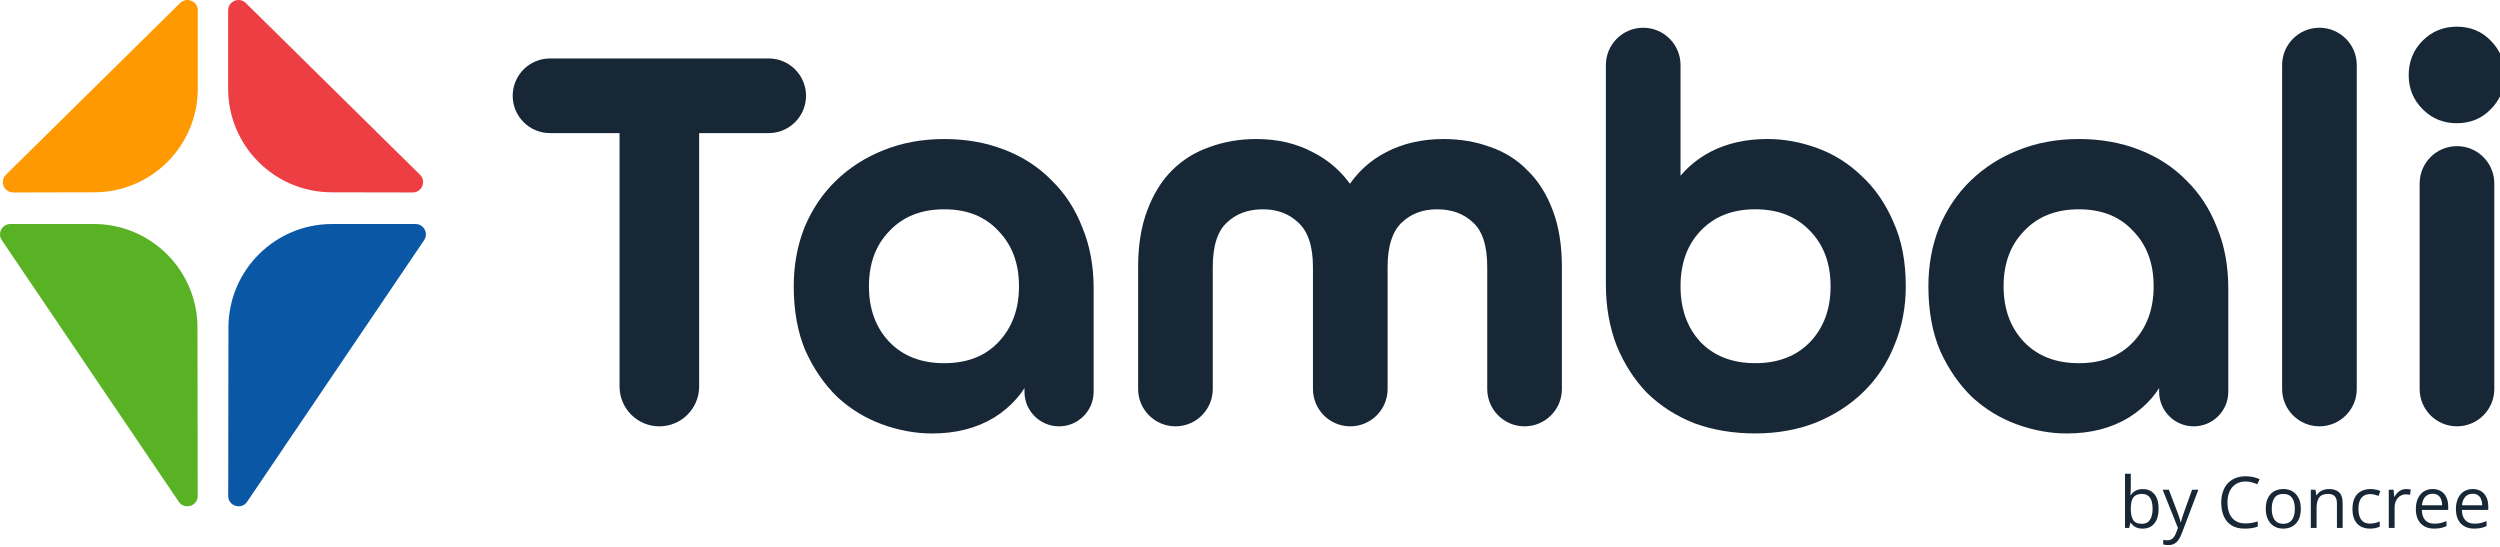 <svg width="265" height="58" viewBox="0 0 265 58" fill="none" xmlns="http://www.w3.org/2000/svg">
<path d="M260.439 15.991C262.348 15.991 263.896 17.538 263.896 19.447V41.233C263.896 43.142 262.348 44.69 260.439 44.69C258.53 44.69 256.983 43.142 256.983 41.233V19.447C256.983 17.538 258.53 15.991 260.439 15.991ZM260.411 3.326C261.727 3.326 262.812 3.771 263.664 4.662C264.554 5.552 264.999 6.656 265 7.973C265 9.251 264.554 10.336 263.664 11.227C262.812 12.118 261.727 12.563 260.411 12.563C259.133 12.563 258.048 12.118 257.157 11.227C256.266 10.336 255.821 9.251 255.821 7.973C255.821 6.656 256.266 5.552 257.157 4.662C258.048 3.771 259.133 3.326 260.411 3.326Z" fill="#172735"/>
<path d="M260.439 15.991C262.348 15.991 263.896 17.538 263.896 19.447V41.233C263.896 43.142 262.348 44.69 260.439 44.69C258.53 44.69 256.983 43.142 256.983 41.233V19.447C256.983 17.538 258.53 15.991 260.439 15.991ZM260.411 3.326C261.727 3.326 262.812 3.771 263.664 4.662C264.554 5.552 264.999 6.656 265 7.973C265 9.251 264.554 10.336 263.664 11.227C262.812 12.118 261.727 12.563 260.411 12.563C259.133 12.563 258.048 12.118 257.157 11.227C256.266 10.336 255.821 9.251 255.821 7.973C255.821 6.656 256.266 5.552 257.157 4.662C258.048 3.771 259.133 3.326 260.411 3.326Z" stroke="#172735"/>
<path d="M245.861 3.441C247.77 3.442 249.317 4.989 249.317 6.898V41.232C249.317 43.141 247.77 44.689 245.861 44.69C243.952 44.69 242.404 43.142 242.404 41.232V6.898C242.404 4.989 243.952 3.441 245.861 3.441Z" fill="#172735"/>
<path d="M245.861 3.441C247.77 3.442 249.317 4.989 249.317 6.898V41.232C249.317 43.141 247.77 44.689 245.861 44.69C243.952 44.69 242.404 43.142 242.404 41.232V6.898C242.404 4.989 243.952 3.441 245.861 3.441Z" stroke="#172735"/>
<path d="M220.362 15.237C222.608 15.237 224.681 15.605 226.579 16.341C228.477 17.077 230.083 18.123 231.4 19.479C232.756 20.795 233.802 22.402 234.538 24.3C235.312 26.159 235.699 28.25 235.699 30.574V41.525C235.699 43.274 234.282 44.691 232.533 44.691C230.784 44.691 229.367 43.274 229.367 41.525V39.347H229.251C228.476 41.206 227.198 42.697 225.417 43.82C223.635 44.905 221.524 45.447 219.084 45.447C217.38 45.447 215.675 45.137 213.971 44.518C212.267 43.898 210.738 42.968 209.383 41.728C208.066 40.45 206.981 38.882 206.129 37.023C205.315 35.126 204.909 32.898 204.909 30.342C204.909 28.173 205.277 26.159 206.012 24.3C206.787 22.441 207.852 20.853 209.208 19.536C210.602 18.181 212.229 17.135 214.088 16.399C215.985 15.625 218.077 15.237 220.362 15.237ZM220.362 21.686C217.806 21.686 215.753 22.499 214.204 24.126C212.655 25.714 211.881 27.786 211.881 30.342C211.881 32.898 212.655 34.99 214.204 36.616C215.753 38.204 217.806 38.998 220.362 38.998C222.918 38.998 224.952 38.204 226.463 36.616C228.012 34.99 228.786 32.898 228.786 30.342C228.786 27.786 228.012 25.714 226.463 24.126C224.952 22.499 222.918 21.686 220.362 21.686Z" fill="#172735"/>
<path d="M220.362 15.237C222.608 15.237 224.681 15.605 226.579 16.341C228.477 17.077 230.083 18.123 231.4 19.479C232.756 20.795 233.802 22.402 234.538 24.3C235.312 26.159 235.699 28.25 235.699 30.574V41.525C235.699 43.274 234.282 44.691 232.533 44.691C230.784 44.691 229.367 43.274 229.367 41.525V39.347H229.251C228.476 41.206 227.198 42.697 225.417 43.82C223.635 44.905 221.524 45.447 219.084 45.447C217.38 45.447 215.675 45.137 213.971 44.518C212.267 43.898 210.738 42.968 209.383 41.728C208.066 40.45 206.981 38.882 206.129 37.023C205.315 35.126 204.909 32.898 204.909 30.342C204.909 28.173 205.277 26.159 206.012 24.3C206.787 22.441 207.852 20.853 209.208 19.536C210.602 18.181 212.229 17.135 214.088 16.399C215.985 15.625 218.077 15.237 220.362 15.237ZM220.362 21.686C217.806 21.686 215.753 22.499 214.204 24.126C212.655 25.714 211.881 27.786 211.881 30.342C211.881 32.898 212.655 34.99 214.204 36.616C215.753 38.204 217.806 38.998 220.362 38.998C222.918 38.998 224.952 38.204 226.463 36.616C228.012 34.99 228.786 32.898 228.786 30.342C228.786 27.786 228.012 25.714 226.463 24.126C224.952 22.499 222.918 21.686 220.362 21.686Z" stroke="#172735"/>
<path d="M174.18 3.441C176.089 3.442 177.636 4.989 177.636 6.898V19.999H177.752C178.682 18.527 179.96 17.365 181.587 16.513C183.252 15.661 185.169 15.234 187.338 15.234C189.042 15.234 190.746 15.544 192.45 16.164C194.154 16.784 195.665 17.733 196.982 19.011C198.337 20.25 199.422 21.819 200.236 23.717C201.088 25.576 201.513 27.784 201.513 30.34C201.513 32.509 201.126 34.523 200.352 36.382C199.616 38.241 198.551 39.848 197.156 41.203C195.801 42.52 194.174 43.566 192.277 44.341C190.379 45.077 188.306 45.444 186.06 45.444C183.775 45.444 181.683 45.096 179.785 44.398C177.927 43.663 176.32 42.636 174.964 41.319C173.647 39.964 172.601 38.337 171.826 36.44C171.091 34.542 170.723 32.431 170.723 30.107V6.898C170.723 4.989 172.271 3.441 174.18 3.441ZM186.06 21.684C183.504 21.684 181.451 22.496 179.902 24.123C178.391 25.711 177.636 27.784 177.636 30.34C177.636 32.896 178.391 34.988 179.902 36.614C181.451 38.202 183.504 38.996 186.06 38.996C188.616 38.996 190.669 38.202 192.218 36.614C193.767 34.988 194.542 32.896 194.542 30.34C194.542 27.784 193.767 25.711 192.218 24.123C190.669 22.497 188.616 21.684 186.06 21.684Z" fill="#172735"/>
<path d="M174.18 3.441C176.089 3.442 177.636 4.989 177.636 6.898V19.999H177.752C178.682 18.527 179.96 17.365 181.587 16.513C183.252 15.661 185.169 15.234 187.338 15.234C189.042 15.234 190.746 15.544 192.45 16.164C194.154 16.784 195.665 17.733 196.982 19.011C198.337 20.25 199.422 21.819 200.236 23.717C201.088 25.576 201.513 27.784 201.513 30.34C201.513 32.509 201.126 34.523 200.352 36.382C199.616 38.241 198.551 39.848 197.156 41.203C195.801 42.52 194.174 43.566 192.277 44.341C190.379 45.077 188.306 45.444 186.06 45.444C183.775 45.444 181.683 45.096 179.785 44.398C177.927 43.663 176.32 42.636 174.964 41.319C173.647 39.964 172.601 38.337 171.826 36.44C171.091 34.542 170.723 32.431 170.723 30.107V6.898C170.723 4.989 172.271 3.441 174.18 3.441ZM186.06 21.684C183.504 21.684 181.451 22.496 179.902 24.123C178.391 25.711 177.636 27.784 177.636 30.34C177.636 32.896 178.391 34.988 179.902 36.614C181.451 38.202 183.504 38.996 186.06 38.996C188.616 38.996 190.669 38.202 192.218 36.614C193.767 34.988 194.542 32.896 194.542 30.34C194.542 27.784 193.767 25.711 192.218 24.123C190.669 22.497 188.616 21.684 186.06 21.684Z" stroke="#172735"/>
<path d="M153.035 15.237C154.739 15.237 156.327 15.509 157.799 16.051C159.271 16.554 160.53 17.348 161.575 18.433C162.66 19.478 163.511 20.834 164.131 22.499C164.751 24.126 165.061 26.062 165.061 28.309V41.235C165.061 43.144 163.513 44.691 161.604 44.691C159.695 44.691 158.148 43.144 158.148 41.235V28.309C158.148 25.946 157.605 24.262 156.521 23.255C155.436 22.209 154.042 21.686 152.338 21.686C150.673 21.686 149.298 22.209 148.213 23.255C147.129 24.301 146.586 25.985 146.586 28.309V41.235C146.586 43.144 145.039 44.691 143.13 44.691C141.221 44.691 139.673 43.144 139.673 41.235V28.309C139.673 25.985 139.112 24.301 137.989 23.255C136.904 22.209 135.529 21.686 133.864 21.686C132.159 21.686 130.765 22.209 129.681 23.255C128.597 24.262 128.054 25.946 128.054 28.309V41.235C128.054 43.144 126.507 44.691 124.598 44.691C122.689 44.691 121.141 43.144 121.141 41.235V28.309C121.141 26.062 121.451 24.126 122.071 22.499C122.69 20.834 123.523 19.478 124.569 18.433C125.653 17.348 126.931 16.554 128.403 16.051C129.874 15.509 131.462 15.237 133.166 15.237C135.335 15.237 137.253 15.682 138.918 16.573C140.622 17.425 141.998 18.665 143.043 20.292H143.159C144.166 18.665 145.502 17.425 147.167 16.573C148.871 15.682 150.828 15.237 153.035 15.237Z" fill="#172735"/>
<path d="M153.035 15.237C154.739 15.237 156.327 15.509 157.799 16.051C159.271 16.554 160.53 17.348 161.575 18.433C162.66 19.478 163.511 20.834 164.131 22.499C164.751 24.126 165.061 26.062 165.061 28.309V41.235C165.061 43.144 163.513 44.691 161.604 44.691C159.695 44.691 158.148 43.144 158.148 41.235V28.309C158.148 25.946 157.605 24.262 156.521 23.255C155.436 22.209 154.042 21.686 152.338 21.686C150.673 21.686 149.298 22.209 148.213 23.255C147.129 24.301 146.586 25.985 146.586 28.309V41.235C146.586 43.144 145.039 44.691 143.13 44.691C141.221 44.691 139.673 43.144 139.673 41.235V28.309C139.673 25.985 139.112 24.301 137.989 23.255C136.904 22.209 135.529 21.686 133.864 21.686C132.159 21.686 130.765 22.209 129.681 23.255C128.597 24.262 128.054 25.946 128.054 28.309V41.235C128.054 43.144 126.507 44.691 124.598 44.691C122.689 44.691 121.141 43.144 121.141 41.235V28.309C121.141 26.062 121.451 24.126 122.071 22.499C122.69 20.834 123.523 19.478 124.569 18.433C125.653 17.348 126.931 16.554 128.403 16.051C129.874 15.509 131.462 15.237 133.166 15.237C135.335 15.237 137.253 15.682 138.918 16.573C140.622 17.425 141.998 18.665 143.043 20.292H143.159C144.166 18.665 145.502 17.425 147.167 16.573C148.871 15.682 150.828 15.237 153.035 15.237Z" stroke="#172735"/>
<path d="M100.089 15.237C102.335 15.237 104.408 15.605 106.306 16.341C108.203 17.077 109.81 18.123 111.127 19.479C112.482 20.795 113.529 22.402 114.265 24.3C115.039 26.159 115.426 28.25 115.426 30.574V41.525C115.426 43.274 114.008 44.691 112.26 44.691C110.511 44.691 109.094 43.274 109.094 41.525V39.347H108.978C108.203 41.206 106.925 42.697 105.144 43.82C103.362 44.905 101.251 45.447 98.811 45.447C97.107 45.447 95.402 45.137 93.698 44.518C91.994 43.898 90.465 42.968 89.109 41.728C87.793 40.45 86.707 38.882 85.856 37.023C85.042 35.126 84.636 32.898 84.636 30.342C84.636 28.173 85.003 26.159 85.739 24.3C86.514 22.441 87.579 20.853 88.935 19.536C90.329 18.181 91.956 17.135 93.814 16.399C95.712 15.625 97.804 15.237 100.089 15.237ZM100.089 21.686C97.533 21.686 95.48 22.499 93.931 24.126C92.382 25.714 91.608 27.786 91.607 30.342C91.607 32.898 92.382 34.99 93.931 36.616C95.48 38.204 97.533 38.998 100.089 38.998C102.645 38.998 104.679 38.204 106.189 36.616C107.738 34.99 108.513 32.898 108.513 30.342C108.513 27.786 107.738 25.714 106.189 24.126C104.679 22.499 102.645 21.686 100.089 21.686Z" fill="#172735"/>
<path d="M100.089 15.237C102.335 15.237 104.408 15.605 106.306 16.341C108.203 17.077 109.81 18.123 111.127 19.479C112.482 20.795 113.529 22.402 114.265 24.3C115.039 26.159 115.426 28.25 115.426 30.574V41.525C115.426 43.274 114.008 44.691 112.26 44.691C110.511 44.691 109.094 43.274 109.094 41.525V39.347H108.978C108.203 41.206 106.925 42.697 105.144 43.82C103.362 44.905 101.251 45.447 98.811 45.447C97.107 45.447 95.402 45.137 93.698 44.518C91.994 43.898 90.465 42.968 89.109 41.728C87.793 40.45 86.707 38.882 85.856 37.023C85.042 35.126 84.636 32.898 84.636 30.342C84.636 28.173 85.003 26.159 85.739 24.3C86.514 22.441 87.579 20.853 88.935 19.536C90.329 18.181 91.956 17.135 93.814 16.399C95.712 15.625 97.804 15.237 100.089 15.237ZM100.089 21.686C97.533 21.686 95.48 22.499 93.931 24.126C92.382 25.714 91.608 27.786 91.607 30.342C91.607 32.898 92.382 34.99 93.931 36.616C95.48 38.204 97.533 38.998 100.089 38.998C102.645 38.998 104.679 38.204 106.189 36.616C107.738 34.99 108.513 32.898 108.513 30.342C108.513 27.786 107.738 25.714 106.189 24.126C104.679 22.499 102.645 21.686 100.089 21.686Z" stroke="#172735"/>
<path d="M81.481 6.697C83.391 6.697 84.939 8.245 84.939 10.154C84.938 12.063 83.39 13.61 81.481 13.61H73.609V40.974C73.609 43.027 71.945 44.691 69.892 44.691C67.838 44.691 66.173 43.027 66.173 40.974V13.61H58.302C56.393 13.61 54.845 12.063 54.845 10.154C54.845 8.245 56.393 6.697 58.302 6.697H81.481Z" fill="#172735"/>
<path d="M81.481 6.697C83.391 6.697 84.939 8.245 84.939 10.154C84.938 12.063 83.39 13.61 81.481 13.61H73.609V40.974C73.609 43.027 71.945 44.691 69.892 44.691C67.838 44.691 66.173 43.027 66.173 40.974V13.61H58.302C56.393 13.61 54.845 12.063 54.845 10.154C54.845 8.245 56.393 6.697 58.302 6.697H81.481Z" stroke="#172735"/>
<path d="M44.519 18.52C45.22 19.21 44.729 20.403 43.745 20.401L35.148 20.384C29.089 20.371 24.183 15.456 24.183 9.396L24.183 1.101C24.183 0.126 25.358 -0.366 26.053 0.318L44.519 18.52Z" fill="#ED3F43"/>
<path d="M26.199 53.183C25.592 54.081 24.189 53.65 24.19 52.566L24.215 34.718C24.223 28.655 29.14 23.745 35.203 23.745L44.046 23.745C44.927 23.745 45.45 24.73 44.956 25.459L26.199 53.183Z" fill="#0A58A5"/>
<path d="M0.629 18.52C-0.071 19.21 0.419 20.403 1.403 20.401L10 20.384C16.06 20.371 20.966 15.456 20.966 9.396L20.966 1.101C20.966 0.126 19.79 -0.366 19.096 0.318L0.629 18.52Z" fill="#FF9901"/>
<path d="M18.948 53.183C19.555 54.081 20.958 53.65 20.957 52.566L20.932 34.718C20.924 28.655 16.007 23.745 9.944 23.745L1.101 23.745C0.22 23.745 -0.303 24.73 0.191 25.459L18.948 53.183Z" fill="#59B224"/>
<path d="M262.109 51.838C262.454 51.838 262.749 51.914 262.996 52.067C263.242 52.219 263.43 52.434 263.561 52.709C263.691 52.983 263.756 53.303 263.756 53.669V54.05H260.961C260.968 54.525 261.087 54.887 261.316 55.135C261.544 55.384 261.867 55.508 262.283 55.508C262.539 55.508 262.765 55.485 262.962 55.438C263.159 55.391 263.364 55.322 263.575 55.231V55.77C263.371 55.862 263.168 55.928 262.966 55.97C262.767 56.012 262.53 56.033 262.257 56.033C261.868 56.033 261.528 55.954 261.238 55.796C260.95 55.636 260.726 55.402 260.566 55.095C260.406 54.787 260.326 54.41 260.326 53.965C260.326 53.529 260.399 53.152 260.544 52.835C260.691 52.515 260.898 52.269 261.164 52.096C261.432 51.924 261.748 51.838 262.109 51.838ZM262.102 52.34C261.775 52.34 261.514 52.447 261.319 52.661C261.125 52.876 261.009 53.175 260.972 53.559H263.114C263.111 53.317 263.073 53.106 262.999 52.923C262.928 52.739 262.818 52.596 262.671 52.495C262.523 52.392 262.333 52.34 262.102 52.34Z" fill="#172735"/>
<path d="M257.863 51.838C258.208 51.838 258.503 51.914 258.75 52.067C258.996 52.219 259.184 52.434 259.315 52.709C259.445 52.983 259.51 53.303 259.51 53.669V54.05H256.715C256.722 54.525 256.841 54.887 257.069 55.135C257.298 55.384 257.621 55.508 258.037 55.508C258.293 55.508 258.519 55.485 258.716 55.438C258.913 55.391 259.118 55.322 259.329 55.231V55.77C259.125 55.862 258.922 55.928 258.72 55.97C258.521 56.012 258.284 56.033 258.011 56.033C257.622 56.033 257.282 55.954 256.992 55.796C256.704 55.636 256.48 55.402 256.32 55.095C256.16 54.787 256.08 54.41 256.08 53.965C256.08 53.529 256.152 53.152 256.298 52.835C256.445 52.515 256.652 52.269 256.918 52.096C257.186 51.924 257.501 51.838 257.863 51.838ZM257.856 52.34C257.529 52.34 257.268 52.447 257.073 52.661C256.879 52.876 256.763 53.175 256.726 53.559H258.868C258.865 53.317 258.827 53.106 258.753 52.923C258.682 52.739 258.572 52.596 258.425 52.495C258.277 52.392 258.087 52.34 257.856 52.34Z" fill="#172735"/>
<path d="M255.05 51.838C255.131 51.838 255.216 51.843 255.305 51.853C255.393 51.86 255.472 51.871 255.541 51.886L255.463 52.455C255.397 52.437 255.323 52.424 255.242 52.414C255.161 52.404 255.084 52.399 255.013 52.399C254.85 52.399 254.697 52.432 254.551 52.499C254.409 52.563 254.283 52.656 254.175 52.779C254.066 52.9 253.981 53.047 253.92 53.219C253.858 53.389 253.828 53.578 253.828 53.788V55.959H253.211V51.912H253.721L253.787 52.658H253.813C253.897 52.508 253.997 52.371 254.116 52.248C254.234 52.122 254.37 52.023 254.525 51.949C254.683 51.875 254.858 51.838 255.05 51.838Z" fill="#172735"/>
<path d="M251.207 56.033C250.843 56.033 250.522 55.958 250.244 55.807C249.965 55.657 249.749 55.428 249.594 55.121C249.439 54.813 249.361 54.425 249.361 53.957C249.361 53.468 249.442 53.068 249.605 52.757C249.77 52.445 249.996 52.213 250.284 52.063C250.572 51.913 250.9 51.838 251.266 51.838C251.468 51.838 251.663 51.859 251.85 51.901C252.039 51.94 252.195 51.99 252.315 52.052L252.131 52.565C252.007 52.516 251.865 52.472 251.702 52.432C251.542 52.393 251.392 52.373 251.252 52.373C250.971 52.373 250.737 52.434 250.55 52.554C250.365 52.675 250.226 52.852 250.133 53.086C250.042 53.32 249.996 53.608 249.996 53.95C249.996 54.277 250.041 54.557 250.129 54.788C250.22 55.02 250.354 55.197 250.532 55.32C250.711 55.441 250.935 55.501 251.204 55.501C251.418 55.501 251.611 55.479 251.783 55.434C251.956 55.388 252.112 55.334 252.252 55.272V55.819C252.117 55.887 251.966 55.94 251.798 55.977C251.633 56.014 251.436 56.033 251.207 56.033Z" fill="#172735"/>
<path d="M246.862 51.838C247.343 51.838 247.706 51.956 247.952 52.192C248.198 52.426 248.321 52.803 248.321 53.322V55.959H247.715V53.363C247.715 53.026 247.638 52.773 247.483 52.606C247.33 52.438 247.095 52.355 246.778 52.355C246.33 52.355 246.014 52.482 245.832 52.735C245.65 52.989 245.559 53.357 245.559 53.839V55.959H244.946V51.912H245.441L245.533 52.495H245.566C245.653 52.352 245.762 52.233 245.895 52.137C246.028 52.038 246.177 51.965 246.342 51.915C246.507 51.864 246.68 51.838 246.862 51.838Z" fill="#172735"/>
<path d="M243.887 53.928C243.887 54.26 243.844 54.557 243.758 54.818C243.671 55.079 243.547 55.299 243.385 55.479C243.222 55.658 243.025 55.796 242.794 55.892C242.565 55.986 242.305 56.033 242.015 56.033C241.744 56.033 241.495 55.986 241.269 55.892C241.045 55.796 240.85 55.658 240.685 55.479C240.523 55.299 240.396 55.079 240.305 54.818C240.216 54.557 240.172 54.26 240.172 53.928C240.172 53.485 240.247 53.108 240.397 52.798C240.548 52.485 240.762 52.248 241.04 52.085C241.321 51.92 241.654 51.838 242.041 51.838C242.41 51.838 242.732 51.92 243.008 52.085C243.286 52.25 243.502 52.489 243.654 52.802C243.809 53.112 243.887 53.487 243.887 53.928ZM240.807 53.928C240.807 54.253 240.85 54.535 240.936 54.773C241.023 55.012 241.156 55.197 241.335 55.327C241.515 55.458 241.746 55.523 242.029 55.523C242.31 55.523 242.54 55.458 242.72 55.327C242.902 55.197 243.036 55.012 243.122 54.773C243.209 54.535 243.252 54.253 243.252 53.928C243.252 53.605 243.209 53.327 243.122 53.093C243.036 52.857 242.903 52.675 242.724 52.547C242.544 52.419 242.311 52.355 242.026 52.355C241.605 52.355 241.296 52.494 241.099 52.772C240.904 53.05 240.807 53.435 240.807 53.928Z" fill="#172735"/>
<path d="M238.036 51.038C237.738 51.038 237.47 51.09 237.231 51.193C236.995 51.294 236.793 51.442 236.625 51.636C236.46 51.828 236.334 52.061 236.245 52.334C236.156 52.608 236.112 52.915 236.112 53.258C236.112 53.71 236.182 54.104 236.323 54.439C236.465 54.771 236.677 55.029 236.958 55.211C237.241 55.393 237.594 55.484 238.018 55.484C238.259 55.484 238.485 55.464 238.697 55.425C238.911 55.383 239.119 55.331 239.321 55.27V55.816C239.124 55.89 238.917 55.944 238.701 55.979C238.484 56.016 238.227 56.034 237.929 56.034C237.38 56.034 236.921 55.921 236.552 55.695C236.185 55.466 235.909 55.143 235.724 54.727C235.542 54.311 235.451 53.82 235.451 53.254C235.451 52.845 235.508 52.472 235.621 52.135C235.737 51.795 235.904 51.502 236.123 51.256C236.345 51.01 236.616 50.82 236.936 50.688C237.258 50.552 237.627 50.484 238.043 50.484C238.317 50.484 238.58 50.511 238.834 50.566C239.087 50.62 239.316 50.697 239.52 50.798L239.269 51.33C239.097 51.251 238.907 51.184 238.701 51.127C238.496 51.068 238.275 51.038 238.036 51.038Z" fill="#172735"/>
<path d="M229.242 51.913H229.899L230.793 54.262C230.845 54.399 230.893 54.532 230.937 54.66C230.981 54.786 231.021 54.907 231.055 55.022C231.09 55.138 231.117 55.25 231.136 55.358H231.162C231.197 55.235 231.246 55.074 231.31 54.874C231.374 54.673 231.443 54.467 231.517 54.258L232.362 51.913H233.023L231.262 56.555C231.168 56.803 231.059 57.02 230.933 57.205C230.81 57.389 230.66 57.531 230.483 57.629C230.306 57.73 230.091 57.781 229.84 57.781C229.725 57.781 229.623 57.773 229.534 57.758C229.445 57.746 229.369 57.731 229.305 57.714V57.223C229.359 57.235 229.424 57.246 229.501 57.256C229.579 57.266 229.661 57.271 229.744 57.271C229.897 57.271 230.029 57.242 230.139 57.182C230.253 57.126 230.35 57.042 230.431 56.931C230.512 56.821 230.583 56.689 230.642 56.536L230.863 55.968L229.242 51.913Z" fill="#172735"/>
<path d="M225.864 50.215V51.652C225.864 51.817 225.859 51.977 225.849 52.132C225.842 52.287 225.836 52.407 225.831 52.494H225.864C225.975 52.312 226.135 52.158 226.344 52.032C226.553 51.907 226.82 51.844 227.145 51.844C227.652 51.844 228.056 52.02 228.356 52.372C228.659 52.721 228.811 53.242 228.811 53.934C228.811 54.389 228.742 54.773 228.604 55.086C228.466 55.398 228.271 55.635 228.02 55.795C227.769 55.955 227.473 56.035 227.13 56.035C226.81 56.035 226.547 55.976 226.34 55.858C226.136 55.737 225.978 55.59 225.868 55.418H225.82L225.694 55.961H225.251V50.215H225.864ZM227.046 52.357C226.753 52.357 226.52 52.415 226.348 52.531C226.175 52.644 226.051 52.816 225.975 53.047C225.901 53.276 225.864 53.567 225.864 53.919V53.952C225.864 54.462 225.949 54.852 226.119 55.123C226.289 55.391 226.598 55.525 227.046 55.525C227.422 55.525 227.704 55.387 227.891 55.112C228.081 54.836 228.175 54.442 228.175 53.93C228.175 53.408 228.082 53.016 227.895 52.752C227.71 52.489 227.427 52.357 227.046 52.357Z" fill="#172735"/>
</svg>
